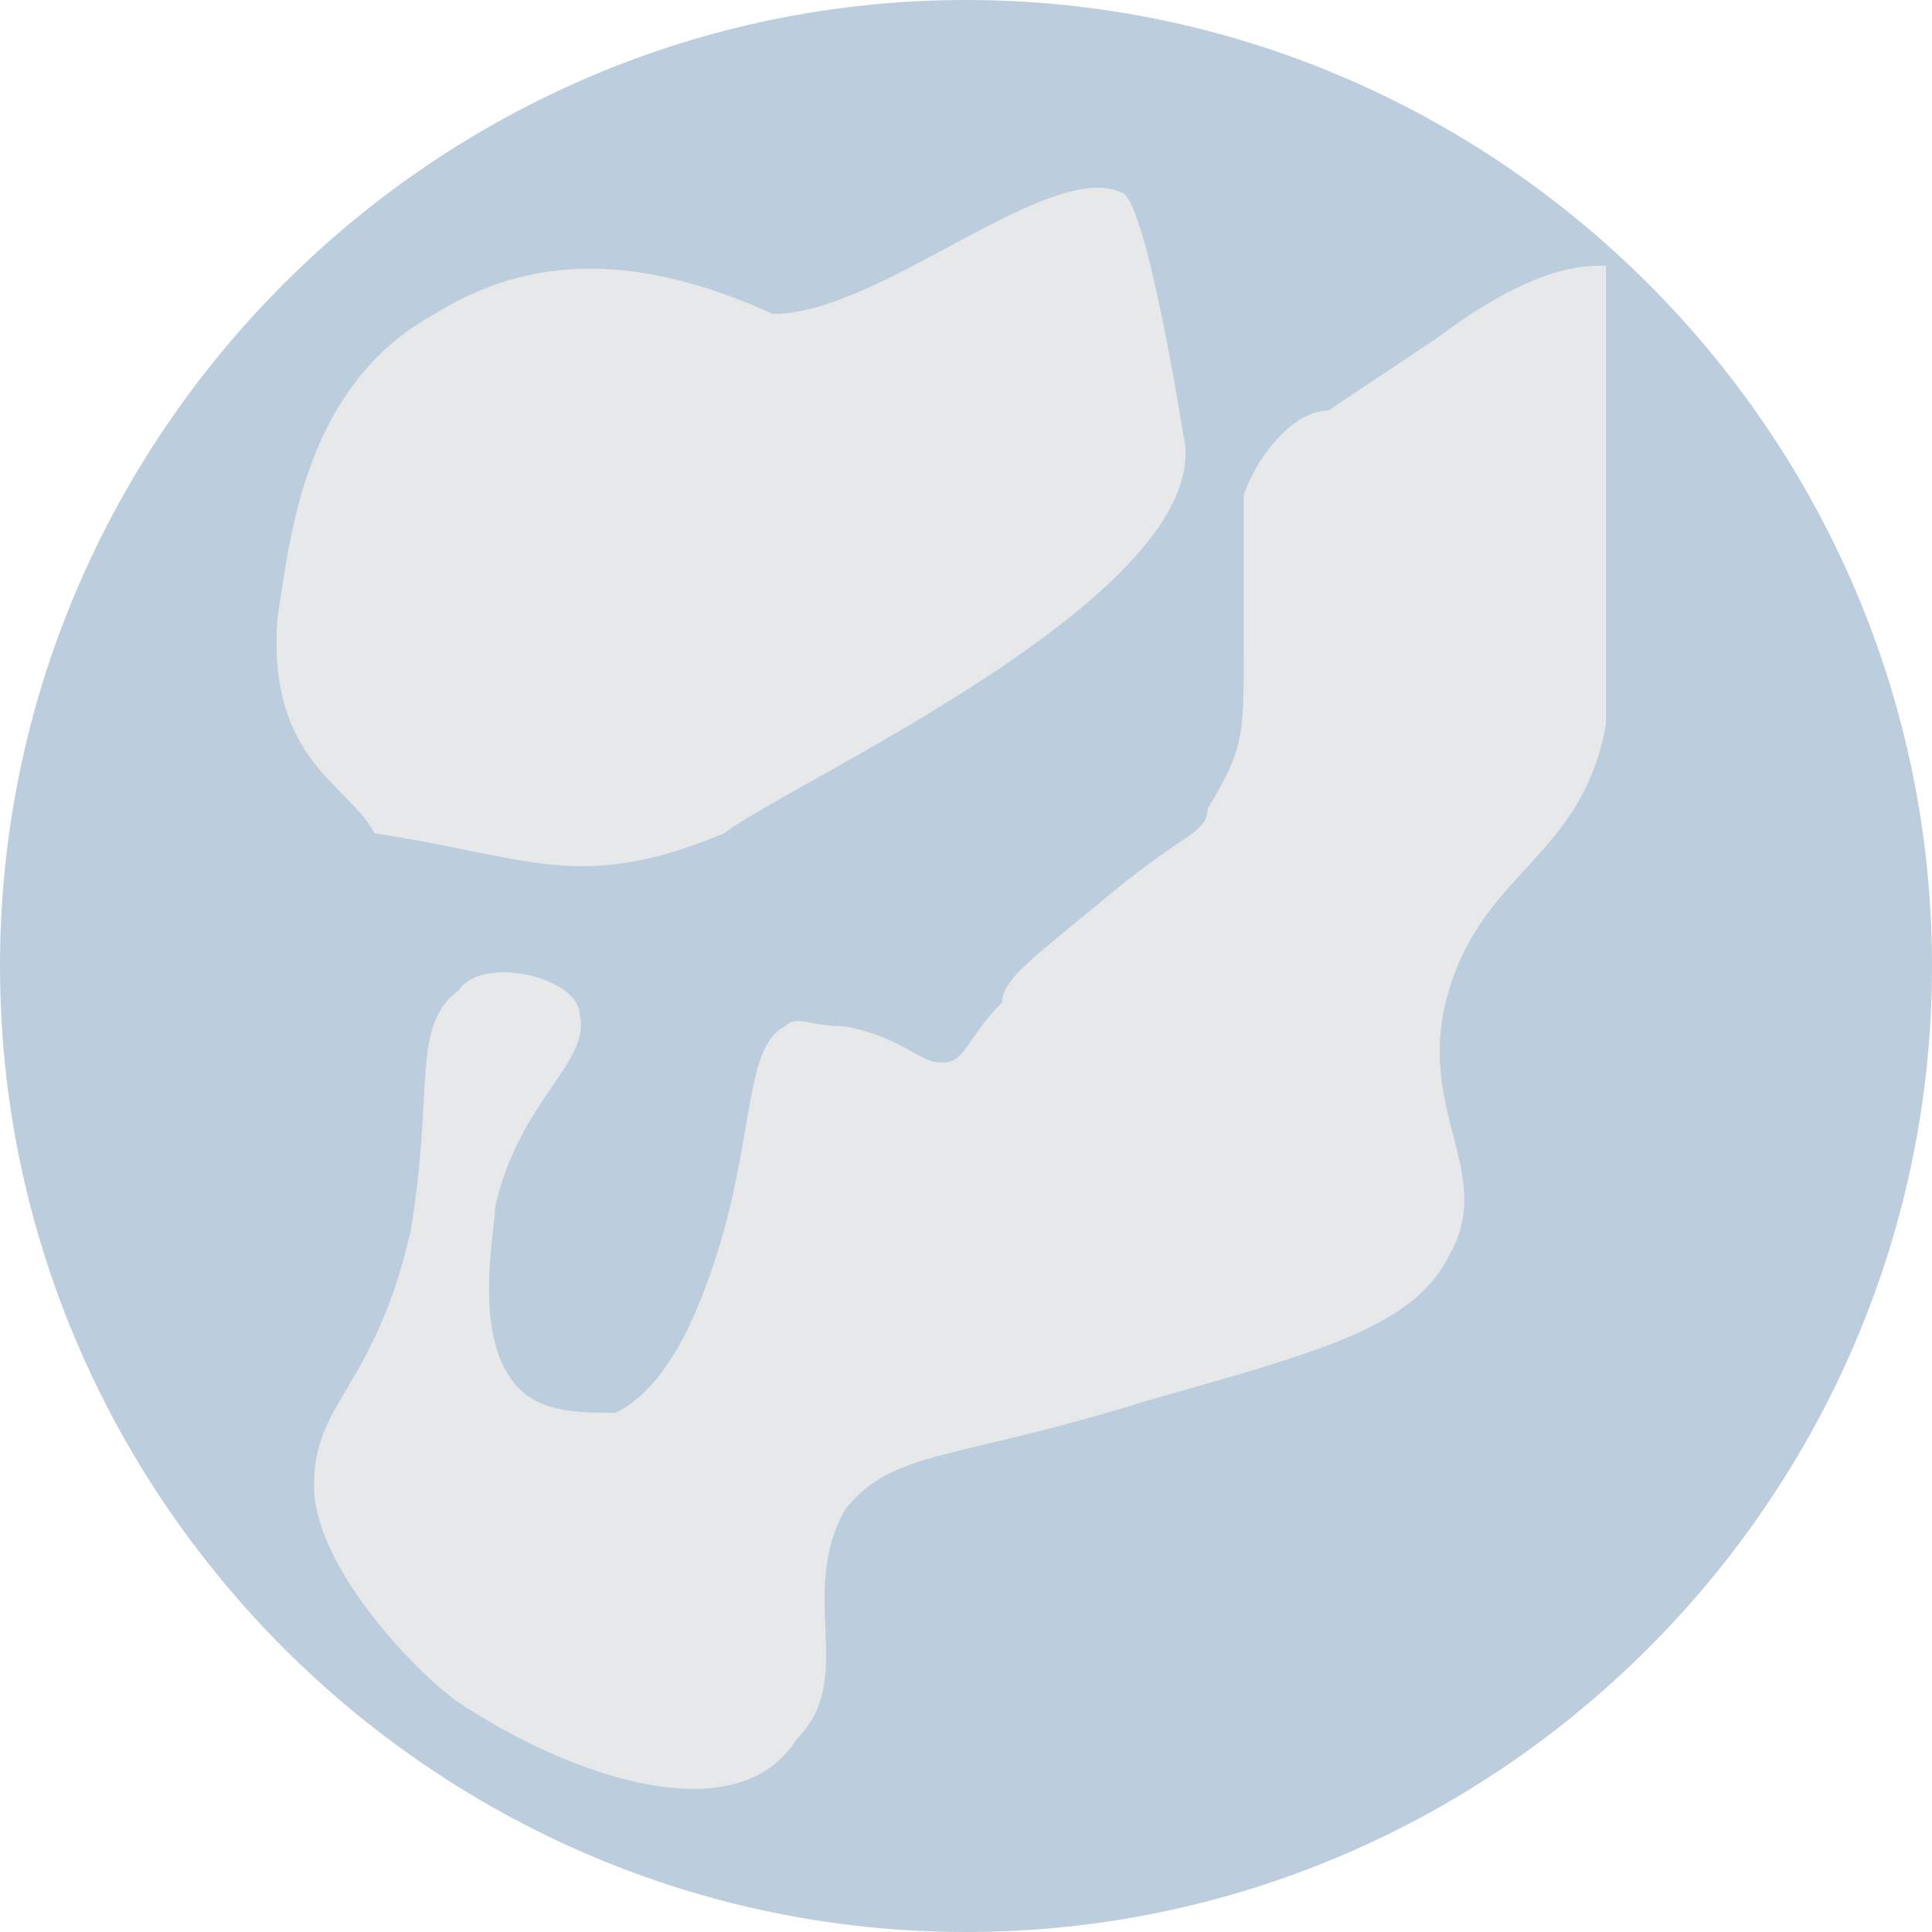 <svg viewBox="0 0 16 16" height="16" width="16" xmlns="http://www.w3.org/2000/svg" id="a"><defs><style>.cls-1{fill:#e6e8e9;}.cls-2{fill:#bccddd;}</style></defs><path d="M8,0h0c4.4,0,8,3.6,8,8h0c0,4.4-3.6,8-8,8h0C3.6,16,0,12.4,0,8h0C0,3.6,3.6,0,8,0Z" class="cls-2"></path><path d="M11,3.4c-.3,0-.6.4-.7.7,0,.4,0,.6,0,1.3s0,.8-.3,1.3c0,.2-.2.2-.8.7-.6.5-.9.7-.9.9-.3.3-.3.5-.5.5s-.3-.2-.8-.3c-.3,0-.4-.1-.5,0-.4.2-.2,1.2-.8,2.5-.2.4-.4.6-.6.7-.3,0-.6,0-.8-.2-.4-.4-.2-1.3-.2-1.5.2-.9.8-1.2.7-1.6,0-.3-.8-.5-1-.2-.4.3-.2.8-.4,2-.3,1.3-.8,1.4-.8,2.1s.9,1.6,1.2,1.8c.9.6,2.3,1.1,2.8.3.5-.5,0-1.2.4-1.9.4-.5.9-.4,2.5-.9,1.4-.4,2.2-.6,2.5-1.2.4-.7-.3-1.2,0-2.2s1.1-1.1,1.3-2.2v-1.8c0-1.5,0-1.9,0-2-.2,0-.6,0-1.4.6" class="cls-1"></path><path d="M6,6.9c.5-.4,4.1-2,3.8-3.3,0,0-.3-1.9-.5-2-.6-.3-2,1-2.9,1-1.1-.5-2-.5-2.8,0-1.1.6-1.2,1.9-1.3,2.5-.1,1.2.6,1.4.8,1.8,1.3.2,1.7.5,2.9,0Z" class="cls-1"></path></svg>